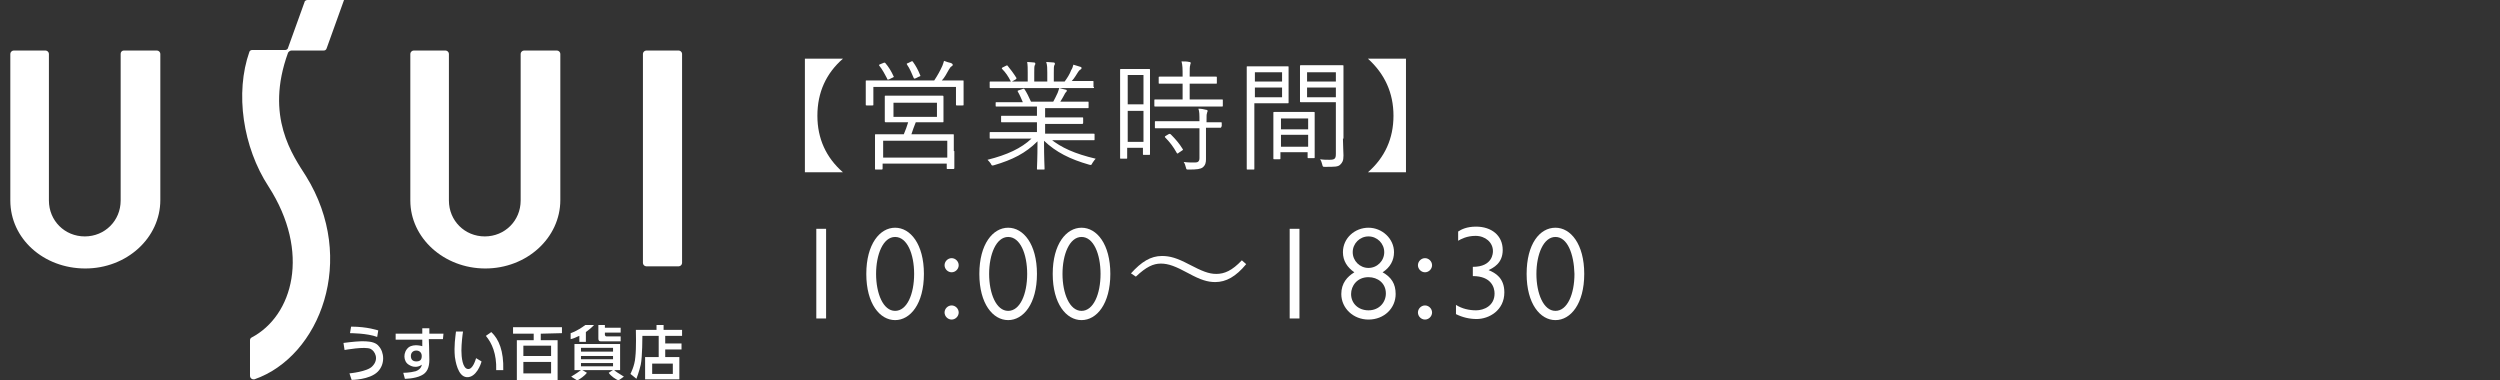 <?xml version="1.0" encoding="utf-8"?>
<!-- Generator: Adobe Illustrator 26.5.0, SVG Export Plug-In . SVG Version: 6.00 Build 0)  -->
<svg version="1.1" xmlns="http://www.w3.org/2000/svg" xmlns:xlink="http://www.w3.org/1999/xlink" x="0px" y="0px"
	 viewBox="0 0 460 70" style="enable-background:new 0 0 460 70;" xml:space="preserve">
<rect x="0" y="0" width="460" height="70" fill="#333333" stroke="none"/>
<style type="text/css">
	.st0{display:none;}
	.st1{display:inline;fill:#606060;}
	.st2{fill:#FFFFFF;}
</style>
<g id="レイヤー_2" class="st0">
	<rect x="-64.1" y="-30" class="st1" width="554" height="175"/>
</g>
<g id="logo">
	<g>
		<path class="st2" d="M28.9,9.3c0.3,0,0.6,0.3,0.6,0.6v26.9c0,7-6.2,12.6-13.8,12.6C8,49.4,1.9,43.9,1.9,36.9v-27
			c0-0.3,0.3-0.6,0.6-0.6h5.9C8.7,9.3,9,9.6,9,9.9v27c0,3.7,2.9,6.6,6.6,6.6s6.6-2.9,6.6-6.6v-27c0-0.3,0.2-0.6,0.6-0.6L28.9,9.3z"
			/>
		<path class="st2" d="M102.5,9.3c0.3,0,0.6,0.3,0.6,0.6v26.9c0,7-6.2,12.6-13.8,12.6c-7.6,0-13.8-5.6-13.8-12.5v-27
			c0-0.3,0.3-0.6,0.6-0.6H82c0.3,0,0.6,0.3,0.6,0.6v27c0,3.7,2.9,6.6,6.6,6.6s6.6-2.9,6.6-6.6v-27c0-0.3,0.3-0.6,0.6-0.6L102.5,9.3z
			"/>
		<path class="st2" d="M46.8,69.8c-0.1,0-0.1,0-0.2,0c-0.3,0-0.6-0.3-0.6-0.6v-6.6c0-0.2,0.1-0.4,0.3-0.5c7.6-4,10.9-15.7,3.1-27.8
			c-4.7-7.2-6.2-17.2-3.5-24.8c0.1-0.2,0.3-0.3,0.5-0.3h6.1C52.7,9.2,53,9,53,8.8l3.1-8.6C56.2,0.1,56.4,0,56.6,0h6.7l-3.2,8.9
			c-0.1,0.3-0.3,0.4-0.6,0.4h-5.9c-0.2,0-0.5,0.2-0.6,0.4c-4.3,11.8,0.9,18.9,3.3,22.7C65.8,47.7,58.9,65.6,46.8,69.8z"/>
		<path class="st2" d="M124.9,9.3c0.3,0,0.6,0.3,0.6,0.6v38.5c0,0.3-0.3,0.6-0.6,0.6h-6c-0.3,0-0.6-0.3-0.6-0.6V9.9
			c0-0.3,0.3-0.6,0.6-0.6L124.9,9.3z"/>
		<path class="st2" d="M64.6,60.1l-0.2,1.2c0,0,3.2,0,5,0.7l0.2-1.2C69.6,60.8,67.6,60.1,64.6,60.1z"/>
		<path class="st2" d="M63.2,63.1l0.2,1.3c0,0,3.8-0.7,4.8-0.2c0.8,0.4,1.6,1.9,0.3,3.2c-0.9,1-4.2,1.3-4.2,1.3l0.4,1.2
			c0,0,3.3,0,4.8-1.5c1.4-1.4,1.2-3.6,0.2-4.7C68.8,62.5,66.3,62.7,63.2,63.1z"/>
		<path class="st2" d="M81.6,61.4H79v-1h-1.3v1h-4.9v1.1h4.9v1.2c0,0-1.5-0.5-2.5,0.2c-1.1,0.9-1,2.6,0,3.2c1.4,0.9,2.4,0,2.4,0
			s0,0.8-1.1,1.2c-1.1,0.3-2.3,0.3-2.3,0.3l0.3,1.1c0,0,1.8,0,3-0.6c1.1-0.5,1.5-1.5,1.5-2.9c0-1.6-0.1-3.8-0.1-3.8h2.6L81.6,61.4
			L81.6,61.4z M76.6,66.5c-0.7,0-1-0.4-1-1s0.4-1,1-1s1,0.4,1,1C77.6,66.2,77.3,66.5,76.6,66.5z"/>
		<path class="st2" d="M125.5,61.8v-1.1h-3.4v-0.9h-1.3v0.9H117c0,0,0.1,3.4-0.1,5c-0.1,1.6-0.9,3.1-0.9,3.1l1.1,0.9
			c0,0,0.5-1.3,0.8-2.6c0.3-1.4,0.3-5.3,0.3-5.3h3v3.9h-2.5v4.1h6.3v-4.1h-2.6v-1.4h3v-1.1h-3v-1.4L125.5,61.8z M123.8,66.9v1.9H120
			v-1.9H123.8z"/>
		<path class="st2" d="M83.9,61h1.3c-0.1,0.5-0.3,2.3-0.3,3.5c0,1.2,0.2,3.3,1.2,3.4c0.9,0.1,1.4-1.7,1.5-2l1,0.6
			c-0.1,0.5-1,3-2.7,2.9s-2.1-3.1-2.2-3.7C83.5,63.6,83.8,62,83.9,61z"/>
		<path class="st2" d="M90.4,61.1l-1,0.7c1.1,1.3,2,3.3,1.9,6.3h1.3C92.7,64.6,91.8,62.4,90.4,61.1z"/>
		<path class="st2" d="M103.4,61.3v-1.1h-9v1.2h3.8v1.2h-3.1V70h7.5v-7.4h-3.1v-1.2L103.4,61.3L103.4,61.3z M101.4,68.7h-5.1v-2.1
			h5.1V68.7z M101.4,63.6v1.9h-5.1v-1.9H101.4z"/>
		<path class="st2" d="M109.3,59.8h-1.6c-1.6,1.2-2.7,1.5-2.7,1.5v1.1c0,0,0.5-0.1,0.9-0.3s0.7-0.3,0.7-0.3v1.1h1.2v-1.8
			C108.9,60.3,109.3,59.8,109.3,59.8z"/>
		<path class="st2" d="M110.1,59.8h1.2v0.5h2.9v0.9h-2.9c0,0,0,0.3,0,0.4s0.1,0.3,0.3,0.3c0.2,0,2.6,0,2.6,0v0.9c0,0-3.5,0-3.7,0
			c-0.3,0-0.4-0.2-0.4-0.5C110.1,62.1,110.1,59.8,110.1,59.8z"/>
		<path class="st2" d="M114.1,63.3h-8.4v4.8h2h6.4V63.3z M112.8,67.4h-5.9v-0.6h5.9V67.4z M112.8,64.7h-5.9V64h5.9V64.7z
			 M112.8,66.1h-5.9v-0.6h5.9V66.1z"/>
		<path class="st2" d="M105.1,69.3l1.1,0.7c0.6-0.3,1.3-0.8,1.8-1.4l-1-0.6C106.4,68.5,105.9,68.8,105.1,69.3z"/>
		<path class="st2" d="M114.8,69.3l-1,0.7c-0.5-0.2-1.4-0.8-1.8-1.4l0.9-0.6C113.4,68.5,113.9,68.7,114.8,69.3z"/>
	</g>
</g>
<g id="営業時間_x30FB_休業日">
	<g>
		<path class="st2" d="M163.5-74.4c-3.1,2.7-4.7,6.2-4.7,10.5c0,4.2,1.6,7.7,4.7,10.4h-7v-20.9H163.5z"/>
		<path class="st2" d="M185.6-68.3c0,1.9,0,2.2,0,2.3c0,0.2,0,0.2-0.2,0.2h-1c-0.2,0-0.2,0-0.2-0.2v-3.2h-15.2v3.2
			c0,0.2,0,0.2-0.2,0.2h-1c-0.2,0-0.2,0-0.2-0.2c0-0.1,0-0.4,0-2.3V-69c0-0.7,0-1.1,0-1.2c0-0.2,0-0.2,0.2-0.2c0.1,0,0.9,0,3.1,0
			h9.3c0.6-0.9,1.1-1.8,1.5-2.7c0.1-0.2,0.2-0.6,0.3-0.9c0.5,0.2,0.9,0.3,1.3,0.4c0.2,0.1,0.3,0.2,0.3,0.3c0,0.1,0,0.2-0.2,0.3
			c-0.2,0.1-0.3,0.3-0.5,0.6c-0.4,0.7-0.8,1.5-1.3,2h0.8c2.1,0,2.9,0,3,0c0.2,0,0.2,0,0.2,0.2c0,0.1,0,0.4,0,1V-68.3z M183.9-57.4
			c0,2.6,0,3,0,3.1c0,0.1,0,0.2-0.2,0.2h-1c-0.2,0-0.2,0-0.2-0.2v-0.8h-11.8v0.9c0,0.1,0,0.2-0.2,0.2h-1c-0.2,0-0.2,0-0.2-0.2
			c0-0.1,0-0.6,0-3.1v-1.2c0-1.2,0-1.7,0-1.8c0-0.2,0-0.2,0.2-0.2c0.1,0,0.9,0,3.1,0h2c0.3-0.7,0.6-1.5,0.8-2.2h-1.2
			c-2,0-2.7,0-2.9,0c-0.1,0-0.2,0-0.2-0.2c0-0.1,0-0.4,0-1.5v-1.5c0-1.1,0-1.4,0-1.5c0-0.2,0-0.2,0.2-0.2c0.1,0,0.8,0,2.9,0h4.6
			c2,0,2.7,0,2.9,0c0.1,0,0.2,0,0.2,0.2c0,0.1,0,0.4,0,1.5v1.5c0,1.1,0,1.4,0,1.5c0,0.2,0,0.2-0.2,0.2c-0.1,0-0.8,0-2.9,0h-2
			c-0.3,0.8-0.6,1.5-0.8,2.2h4.5c2.2,0,3,0,3.1,0c0.2,0,0.2,0,0.2,0.2c0,0.1,0,0.6,0,1.6V-57.4z M170.9-73.6c0.2-0.1,0.3-0.1,0.4,0
			c0.6,0.7,1.1,1.5,1.5,2.4c0.1,0.1,0.1,0.2-0.2,0.3l-0.6,0.3c-0.3,0.1-0.3,0.1-0.4-0.2c-0.3-0.6-0.9-1.7-1.4-2.3
			c-0.1-0.1-0.1-0.2,0.2-0.3L170.9-73.6z M182.6-59.3h-11.8v3.1h11.8V-59.3z M180.7-66.3h-8v2.6h8V-66.3z M176-73.9
			c0.2-0.1,0.2,0,0.3,0.1c0.5,0.7,0.9,1.4,1.3,2.4c0.1,0.2,0.1,0.2-0.2,0.3l-0.6,0.3c-0.3,0.1-0.3,0.1-0.4-0.1
			c-0.3-0.7-0.7-1.7-1.2-2.4c-0.1-0.2-0.1-0.2,0.2-0.3L176-73.9z"/>
		<path class="st2" d="M201.5-59.7c2.1,1.7,4.6,2.8,8.4,3.7c-0.2,0.2-0.4,0.5-0.6,0.8c-0.2,0.4-0.2,0.4-0.6,0.3
			c-3.5-1-6.1-2.3-8.3-4.4c0,3.3,0.1,4.7,0.1,5.1c0,0.2,0,0.2-0.2,0.2h-1.1c-0.2,0-0.2,0-0.2-0.2c0-0.4,0.1-1.7,0.1-5
			c-2.2,2.2-4.6,3.4-8,4.4c-0.4,0.1-0.4,0.1-0.6-0.3c-0.2-0.3-0.4-0.5-0.6-0.7c3.6-0.9,6.2-2.1,8.1-3.9h-4.6c-2.1,0-2.8,0-2.9,0
			c-0.2,0-0.2,0-0.2-0.2v-0.8c0-0.2,0-0.2,0.2-0.2c0.1,0,0.8,0,2.9,0h5.6v-1.8h-3.3c-2.2,0-3,0-3.1,0c-0.2,0-0.2,0-0.2-0.2v-0.8
			c0-0.2,0-0.2,0.2-0.2c0.1,0,0.9,0,3.1,0h3.3v-1.7h-4.4c-2.2,0-2.9,0-3,0c-0.2,0-0.2,0-0.2-0.2v-0.8c0-0.2,0-0.2,0.2-0.2
			c0.1,0,0.8,0,3,0h1.8c-0.3-0.7-0.6-1.4-0.9-1.9c-0.1-0.2-0.1-0.2,0.2-0.3l0.6-0.2c0.2-0.1,0.3-0.1,0.4,0c0.4,0.6,0.8,1.4,1.2,2.3
			h4.1c0.3-0.5,0.5-1,0.8-1.6c0.1-0.3,0.2-0.5,0.3-0.9c0.4,0.1,0.7,0.2,1.2,0.3c0.1,0,0.2,0.1,0.2,0.2c0,0.1-0.1,0.2-0.2,0.3
			c-0.1,0.1-0.2,0.3-0.3,0.5c-0.2,0.4-0.4,0.7-0.7,1.2h1.9c2.2,0,2.9,0,3.1,0c0.2,0,0.2,0,0.2,0.2v0.8c0,0.2,0,0.2-0.2,0.2
			c-0.1,0-0.8,0-3.1,0h-4.7v1.7h3.7c2.2,0,3,0,3.1,0c0.2,0,0.2,0,0.2,0.2v0.8c0,0.1,0,0.2-0.2,0.2c-0.1,0-0.9,0-3.1,0h-3.7v1.8h6
			c2.1,0,2.8,0,2.9,0c0.2,0,0.2,0,0.2,0.2v0.8c0,0.2,0,0.2-0.2,0.2c-0.1,0-0.8,0-2.9,0H201.5z M209.6-69.2c0,0.2,0,0.2-0.2,0.2
			c-0.1,0-0.8,0-2.9,0h-13c-2.1,0-2.8,0-2.9,0c-0.2,0-0.2,0-0.2-0.2V-70c0-0.2,0-0.2,0.2-0.2c0.1,0,0.8,0,2.9,0h0.8
			c-0.5-1-1-1.7-1.6-2.3c-0.1-0.1-0.1-0.2,0.1-0.3l0.6-0.3c0.2-0.1,0.2-0.1,0.3,0c0.5,0.6,1.1,1.4,1.6,2.2c0.1,0.1,0,0.2-0.1,0.3
			l-0.7,0.4h2.9v-1.6c0-0.8,0-1.4-0.1-2c0.5,0,1,0.1,1.3,0.1c0.1,0,0.2,0.1,0.2,0.2c0,0.1,0,0.2-0.1,0.3c-0.1,0.2-0.1,0.6-0.1,1.4
			v1.6h2.4v-1.6c0-0.8,0-1.4-0.2-2c0.5,0,1,0.1,1.4,0.1c0.1,0,0.2,0.1,0.2,0.2c0,0.1,0,0.2-0.1,0.3c-0.1,0.2-0.1,0.6-0.1,1.4v1.6h2
			c0.5-0.7,0.9-1.3,1.2-2.1c0.2-0.3,0.3-0.6,0.4-1c0.4,0.1,0.9,0.3,1.3,0.4c0.1,0,0.2,0.1,0.2,0.2c0,0.1,0,0.2-0.2,0.3
			c-0.2,0.1-0.3,0.3-0.4,0.4c-0.4,0.6-0.7,1.2-1.2,1.7h0.9c2.1,0,2.8,0,2.9,0c0.2,0,0.2,0,0.2,0.2V-69.2z"/>
		<path class="st2" d="M219.9-63.4c0,5.5,0,6.4,0,6.5c0,0.2,0,0.2-0.2,0.2h-0.9c-0.2,0-0.2,0-0.2-0.2V-58h-2.9v1.8
			c0,0.2,0,0.2-0.2,0.2h-0.9c-0.2,0-0.2,0-0.2-0.2c0-0.1,0-1.1,0-6.8v-4.3c0-4,0-5,0-5.1c0-0.2,0-0.2,0.2-0.2c0.1,0,0.5,0,1.8,0h1.5
			c1.3,0,1.6,0,1.8,0c0.2,0,0.2,0,0.2,0.2c0,0.1,0,1.1,0,4.4V-63.4z M218.7-71.4h-2.9v5.4h2.9V-71.4z M218.7-64.8h-2.9v5.7h2.9
			V-64.8z M233.3-65.8c0,0.2,0,0.2-0.2,0.2c-0.1,0-0.9,0-3,0h-6.2c-2.2,0-2.9,0-3,0c-0.2,0-0.2,0-0.2-0.2v-0.9c0-0.2,0-0.2,0.2-0.2
			c0.1,0,0.9,0,3,0h2v-2.9h-1.4c-2,0-2.7,0-2.8,0c-0.2,0-0.2,0-0.2-0.2v-0.9c0-0.2,0-0.2,0.2-0.2c0.1,0,0.8,0,2.8,0h1.4
			c0-1.5,0-2-0.2-2.8c0.6,0,1,0,1.4,0.1c0.2,0,0.3,0.1,0.3,0.2c0,0.1-0.1,0.2-0.1,0.4c-0.1,0.2-0.1,0.7-0.1,2.1h2c2,0,2.7,0,2.8,0
			c0.2,0,0.2,0,0.2,0.2v0.9c0,0.2,0,0.2-0.2,0.2c-0.1,0-0.8,0-2.8,0h-2v2.9h2.9c2.2,0,2.9,0,3,0c0.2,0,0.2,0,0.2,0.2V-65.8z
			 M233-61.9c0,0.2,0,0.2-0.2,0.2c-0.1,0-0.8,0-2.6,0v3c0,1,0,1.9,0,2.8c0,0.6-0.1,1.1-0.6,1.5c-0.4,0.3-1,0.4-2.6,0.4
			c-0.4,0-0.4,0-0.5-0.4c-0.1-0.4-0.2-0.7-0.4-1c0.7,0.1,1.3,0.1,2.1,0.1c0.5,0,0.8-0.2,0.8-0.8v-5.5h-5c-2.2,0-2.9,0-3,0
			c-0.2,0-0.2,0-0.2-0.2v-0.9c0-0.2,0-0.2,0.2-0.2c0.1,0,0.8,0,3,0h5v0c0-1.2,0-1.8-0.2-2.3c0.6,0,1,0.1,1.4,0.2
			c0.2,0,0.3,0.1,0.3,0.2c0,0.2-0.1,0.2-0.1,0.4c-0.1,0.2-0.1,0.5-0.1,1.6v0.1c1.8,0,2.5,0,2.6,0c0.2,0,0.2,0,0.2,0.2V-61.9z
			 M223.3-60.5c0.2-0.1,0.2-0.1,0.4,0c0.8,0.8,1.6,1.7,2.2,2.7c0.1,0.1,0.1,0.2-0.1,0.3l-0.6,0.4c-0.2,0.2-0.3,0.2-0.4,0
			c-0.6-1.1-1.3-2-2.1-2.8c-0.1-0.1-0.1-0.2,0.1-0.3L223.3-60.5z"/>
		<path class="st2" d="M245.4-68.5c0,1.4,0,1.9,0,2c0,0.2,0,0.2-0.2,0.2c-0.1,0-0.7,0-2.2,0h-3.9v7.4c0,3.1,0,4.4,0,4.6
			c0,0.2,0,0.2-0.2,0.2h-1c-0.2,0-0.2,0-0.2-0.2c0-0.1,0-1.4,0-4.6v-9.3c0-3.1,0-4.5,0-4.6c0-0.2,0-0.2,0.2-0.2c0.1,0,0.9,0,2.5,0
			h2.6c1.5,0,2.1,0,2.2,0c0.2,0,0.2,0,0.2,0.2c0,0.1,0,0.7,0,2V-68.5z M244.2-71.9h-5v1.7h5V-71.9z M244.2-69.1h-5v1.8h5V-69.1z
			 M250.3-60.1c0,3.2,0,3.7,0,3.8c0,0.2,0,0.2-0.2,0.2h-0.9c-0.2,0-0.2,0-0.2-0.2v-0.9h-5v1.1c0,0.2,0,0.2-0.2,0.2H243
			c-0.2,0-0.2,0-0.2-0.2c0-0.1,0-0.6,0-3.9v-1.8c0-1.8,0-2.4,0-2.6c0-0.2,0-0.2,0.2-0.2c0.1,0,0.6,0,2.3,0h2.6c1.6,0,2.2,0,2.3,0
			c0.2,0,0.2,0,0.2,0.2c0,0.1,0,0.7,0,2.2V-60.1z M249.1-63.4h-5v2h5V-63.4z M249.1-60.4h-5v2.1h5V-60.4z M255.4-59.7
			c0,1.2,0.1,2.3,0.1,3.1c0,1-0.2,1.3-0.6,1.7c-0.4,0.4-1,0.4-2.8,0.4c-0.4,0-0.4,0-0.5-0.4c-0.1-0.4-0.2-0.7-0.4-1
			c0.6,0.1,1.1,0.1,1.7,0.1c1,0,1.2-0.2,1.2-1.1v-9.5h-4c-1.7,0-2.3,0-2.4,0c-0.2,0-0.2,0-0.2-0.2c0-0.1,0-0.5,0-1.9V-71
			c0-1.3,0-1.8,0-1.9c0-0.2,0-0.2,0.2-0.2c0.1,0,0.7,0,2.4,0h2.8c1.7,0,2.3,0,2.4,0c0.2,0,0.2,0,0.2,0.2c0,0.1,0,1,0,3.1V-59.7z
			 M254.1-71.9h-5.3v1.7h5.3V-71.9z M254.1-69.1h-5.3v1.8h5.3V-69.1z"/>
		<path class="st2" d="M267-74.4v20.9h-7c3.1-2.7,4.7-6.2,4.7-10.4c0-4.2-1.6-7.7-4.7-10.5H267z"/>
		<path class="st2" d="M160.3-26.6h-1.8v-16.5h1.8V-26.6z"/>
		<path class="st2" d="M173-43.3c2.8,0,5.3,3,5.3,8.5c0,5.4-2.5,8.5-5.3,8.5c-2.8,0-5.3-3-5.3-8.5C167.7-40.3,170.2-43.3,173-43.3z
			 M173-41.6c-2.2,0-3.5,3.2-3.5,6.8c0,3.6,1.3,6.8,3.5,6.8c2.2,0,3.5-3.1,3.5-6.8C176.5-38.5,175.2-41.6,173-41.6z"/>
		<path class="st2" d="M184.7-36.4c0,0.7-0.6,1.3-1.3,1.3c-0.7,0-1.3-0.6-1.3-1.3s0.6-1.3,1.3-1.3C184.1-37.7,184.7-37.1,184.7-36.4
			z M184.7-27.7c0,0.7-0.6,1.3-1.3,1.3c-0.7,0-1.3-0.6-1.3-1.3s0.6-1.3,1.3-1.3C184.1-29,184.7-28.4,184.7-27.7z"/>
		<path class="st2" d="M193.8-43.3c2.8,0,5.3,3,5.3,8.5c0,5.4-2.5,8.5-5.3,8.5c-2.8,0-5.3-3-5.3-8.5C188.5-40.3,191-43.3,193.8-43.3
			z M193.8-41.6c-2.2,0-3.5,3.2-3.5,6.8c0,3.6,1.3,6.8,3.5,6.8c2.2,0,3.5-3.1,3.5-6.8C197.3-38.5,196-41.6,193.8-41.6z"/>
		<path class="st2" d="M207.4-43.3c2.8,0,5.3,3,5.3,8.5c0,5.4-2.5,8.5-5.3,8.5c-2.8,0-5.3-3-5.3-8.5
			C202.1-40.3,204.5-43.3,207.4-43.3z M207.4-41.6c-2.2,0-3.5,3.2-3.5,6.8c0,3.6,1.3,6.8,3.5,6.8c2.2,0,3.5-3.1,3.5-6.8
			C210.9-38.5,209.6-41.6,207.4-41.6z"/>
		<path class="st2" d="M216.4-34.9c1.9-2.1,3.6-3.2,5.7-3.2c1.5,0,2.8,0.4,4.9,1.5c2.5,1.3,3.7,1.8,5.1,1.8c1.5,0,2.9-0.6,4.7-2.5
			l0.8,0.7c-1.9,2.3-3.7,3.3-5.7,3.3c-1.4,0-2.7-0.4-4.9-1.6c-2.4-1.3-3.7-1.8-5.1-1.8s-2.7,0.6-4.6,2.4L216.4-34.9z"/>
		<path class="st2" d="M247.5-26.6h-1.8v-16.5h1.8V-26.6z"/>
		<path class="st2" d="M265.1-31.1c0,2.6-2.1,4.7-5,4.7c-2.8,0-5-2.1-5-4.7c0-2,1.1-3.2,2.4-4c-1.3-0.9-2.1-2.1-2.1-3.7
			c0-2.6,2.2-4.5,4.7-4.5c2.5,0,4.7,2,4.7,4.5c0,1.5-0.7,2.8-2.1,3.7C264.3-34.2,265.1-33,265.1-31.1z M256.9-31.1
			c0,1.7,1.3,3,3.2,3c2,0,3.2-1.5,3.2-3.1c0-1.9-1.5-3-3.2-3C258-34.2,256.9-32.6,256.9-31.1z M263-38.8c0-1.6-1.3-2.9-2.9-2.9
			c-1.6,0-2.9,1.3-2.9,2.9c0,1.6,1.3,2.9,2.9,2.9C261.7-35.9,263-37.2,263-38.8z"/>
		<path class="st2" d="M271.8-36.4c0,0.7-0.6,1.3-1.3,1.3c-0.7,0-1.3-0.6-1.3-1.3s0.6-1.3,1.3-1.3C271.3-37.7,271.8-37.1,271.8-36.4
			z M271.8-27.7c0,0.7-0.6,1.3-1.3,1.3c-0.7,0-1.3-0.6-1.3-1.3s0.6-1.3,1.3-1.3C271.3-29,271.8-28.4,271.8-27.7z"/>
		<path class="st2" d="M276.2-29.1c1.1,0.7,2.4,1,3.7,1c1.4,0,3.4-0.8,3.4-3.1c0-1.1-0.6-3.2-4-3.2V-36c3.7,0,3.7-2.6,3.7-2.9
			c0-1.6-1.4-2.8-3.2-2.8c-1.6,0-2.7,0.6-3.2,0.9v-1.7c0.6-0.4,1.6-0.9,3.3-0.9c2.8,0,4.9,1.6,4.9,4.3c0,2.5-1.8,3.3-2.6,3.7
			c1.2,0.5,2.9,1.4,2.9,4.1c0,3.3-2.8,4.9-5.1,4.9c-1.3,0-2.6-0.3-3.8-0.9V-29.1z"/>
		<path class="st2" d="M294.5-43.3c2.8,0,5.3,3,5.3,8.5c0,5.4-2.5,8.5-5.3,8.5c-2.8,0-5.3-3-5.3-8.5
			C289.2-40.3,291.7-43.3,294.5-43.3z M294.5-41.6c-2.2,0-3.5,3.2-3.5,6.8c0,3.6,1.3,6.8,3.5,6.8c2.2,0,3.5-3.1,3.5-6.8
			C298-38.5,296.7-41.6,294.5-41.6z"/>
	</g>
	<g>
		<path class="st2" d="M163.5-164.9c-3.1,2.7-4.7,6.2-4.7,10.5c0,4.2,1.6,7.7,4.7,10.4h-7v-20.9H163.5z"/>
		<path class="st2" d="M185.6-158.8c0,1.9,0,2.2,0,2.3c0,0.2,0,0.2-0.2,0.2h-1c-0.2,0-0.2,0-0.2-0.2v-3.2h-15.2v3.2
			c0,0.2,0,0.2-0.2,0.2h-1c-0.2,0-0.2,0-0.2-0.2c0-0.1,0-0.4,0-2.3v-0.7c0-0.7,0-1.1,0-1.2c0-0.2,0-0.2,0.2-0.2c0.1,0,0.9,0,3.1,0
			h9.3c0.6-0.9,1.1-1.8,1.5-2.7c0.1-0.2,0.2-0.6,0.3-0.9c0.5,0.2,0.9,0.3,1.3,0.4c0.2,0.1,0.3,0.2,0.3,0.3c0,0.1,0,0.2-0.2,0.3
			c-0.2,0.1-0.3,0.3-0.5,0.6c-0.4,0.7-0.8,1.5-1.3,2h0.8c2.1,0,2.9,0,3,0c0.2,0,0.2,0,0.2,0.2c0,0.1,0,0.4,0,1V-158.8z M183.9-147.9
			c0,2.6,0,3,0,3.1c0,0.1,0,0.2-0.2,0.2h-1c-0.2,0-0.2,0-0.2-0.2v-0.8h-11.8v0.9c0,0.1,0,0.2-0.2,0.2h-1c-0.2,0-0.2,0-0.2-0.2
			c0-0.1,0-0.6,0-3.1v-1.2c0-1.2,0-1.7,0-1.8c0-0.2,0-0.2,0.2-0.2c0.1,0,0.9,0,3.1,0h2c0.3-0.7,0.6-1.5,0.8-2.2h-1.2
			c-2,0-2.7,0-2.9,0c-0.1,0-0.2,0-0.2-0.2c0-0.1,0-0.4,0-1.5v-1.5c0-1.1,0-1.4,0-1.5c0-0.2,0-0.2,0.2-0.2c0.1,0,0.8,0,2.9,0h4.6
			c2,0,2.7,0,2.9,0c0.1,0,0.2,0,0.2,0.2c0,0.1,0,0.4,0,1.5v1.5c0,1.1,0,1.4,0,1.5c0,0.2,0,0.2-0.2,0.2c-0.1,0-0.8,0-2.9,0h-2
			c-0.3,0.8-0.6,1.5-0.8,2.2h4.5c2.2,0,3,0,3.1,0c0.2,0,0.2,0,0.2,0.2c0,0.1,0,0.6,0,1.6V-147.9z M170.9-164.1
			c0.2-0.1,0.3-0.1,0.4,0c0.6,0.7,1.1,1.5,1.5,2.4c0.1,0.1,0.1,0.2-0.2,0.3l-0.6,0.3c-0.3,0.1-0.3,0.1-0.4-0.2
			c-0.3-0.6-0.9-1.7-1.4-2.3c-0.1-0.1-0.1-0.2,0.2-0.3L170.9-164.1z M182.6-149.8h-11.8v3.1h11.8V-149.8z M180.7-156.8h-8v2.6h8
			V-156.8z M176-164.4c0.2-0.1,0.2,0,0.3,0.1c0.5,0.7,0.9,1.4,1.3,2.4c0.1,0.2,0.1,0.2-0.2,0.3l-0.6,0.3c-0.3,0.1-0.3,0.1-0.4-0.1
			c-0.3-0.7-0.7-1.7-1.2-2.4c-0.1-0.2-0.1-0.2,0.2-0.3L176-164.4z"/>
		<path class="st2" d="M201.5-150.2c2.1,1.7,4.6,2.8,8.4,3.7c-0.2,0.2-0.4,0.5-0.6,0.8c-0.2,0.4-0.2,0.4-0.6,0.3
			c-3.5-1-6.1-2.3-8.3-4.4c0,3.3,0.1,4.7,0.1,5.1c0,0.2,0,0.2-0.2,0.2h-1.1c-0.2,0-0.2,0-0.2-0.2c0-0.4,0.1-1.7,0.1-5
			c-2.2,2.2-4.6,3.4-8,4.4c-0.4,0.1-0.4,0.1-0.6-0.3c-0.2-0.3-0.4-0.5-0.6-0.7c3.6-0.9,6.2-2.1,8.1-3.9h-4.6c-2.1,0-2.8,0-2.9,0
			c-0.2,0-0.2,0-0.2-0.2v-0.8c0-0.2,0-0.2,0.2-0.2c0.1,0,0.8,0,2.9,0h5.6v-1.8h-3.3c-2.2,0-3,0-3.1,0c-0.2,0-0.2,0-0.2-0.2v-0.8
			c0-0.2,0-0.2,0.2-0.2c0.1,0,0.9,0,3.1,0h3.3v-1.7h-4.4c-2.2,0-2.9,0-3,0c-0.2,0-0.2,0-0.2-0.2v-0.8c0-0.2,0-0.2,0.2-0.2
			c0.1,0,0.8,0,3,0h1.8c-0.3-0.7-0.6-1.4-0.9-1.9c-0.1-0.2-0.1-0.2,0.2-0.3l0.6-0.2c0.2-0.1,0.3-0.1,0.4,0c0.4,0.6,0.8,1.4,1.2,2.3
			h4.1c0.3-0.5,0.5-1,0.8-1.6c0.1-0.3,0.2-0.5,0.3-0.9c0.4,0.1,0.7,0.2,1.2,0.3c0.1,0,0.2,0.1,0.2,0.2c0,0.1-0.1,0.2-0.2,0.3
			c-0.1,0.1-0.2,0.3-0.3,0.5c-0.2,0.4-0.4,0.7-0.7,1.2h1.9c2.2,0,2.9,0,3.1,0c0.2,0,0.2,0,0.2,0.2v0.8c0,0.2,0,0.2-0.2,0.2
			c-0.1,0-0.8,0-3.1,0h-4.7v1.7h3.7c2.2,0,3,0,3.1,0c0.2,0,0.2,0,0.2,0.2v0.8c0,0.1,0,0.2-0.2,0.2c-0.1,0-0.9,0-3.1,0h-3.7v1.8h6
			c2.1,0,2.8,0,2.9,0c0.2,0,0.2,0,0.2,0.2v0.8c0,0.2,0,0.2-0.2,0.2c-0.1,0-0.8,0-2.9,0H201.5z M209.6-159.7c0,0.2,0,0.2-0.2,0.2
			c-0.1,0-0.8,0-2.9,0h-13c-2.1,0-2.8,0-2.9,0c-0.2,0-0.2,0-0.2-0.2v-0.8c0-0.2,0-0.2,0.2-0.2c0.1,0,0.8,0,2.9,0h0.8
			c-0.5-1-1-1.7-1.6-2.3c-0.1-0.1-0.1-0.2,0.1-0.3l0.6-0.3c0.2-0.1,0.2-0.1,0.3,0c0.5,0.6,1.1,1.4,1.6,2.2c0.1,0.1,0,0.2-0.1,0.3
			l-0.7,0.4h2.9v-1.6c0-0.8,0-1.4-0.1-2c0.5,0,1,0.1,1.3,0.1c0.1,0,0.2,0.1,0.2,0.2c0,0.1,0,0.2-0.1,0.3c-0.1,0.2-0.1,0.6-0.1,1.4
			v1.6h2.4v-1.6c0-0.8,0-1.4-0.2-2c0.5,0,1,0.1,1.4,0.1c0.1,0,0.2,0.1,0.2,0.2c0,0.1,0,0.2-0.1,0.3c-0.1,0.2-0.1,0.6-0.1,1.4v1.6h2
			c0.5-0.7,0.9-1.3,1.2-2.1c0.2-0.3,0.3-0.6,0.4-1c0.4,0.1,0.9,0.3,1.3,0.4c0.1,0,0.2,0.1,0.2,0.2c0,0.1,0,0.2-0.2,0.3
			c-0.2,0.1-0.3,0.3-0.4,0.4c-0.4,0.6-0.7,1.2-1.2,1.7h0.9c2.1,0,2.8,0,2.9,0c0.2,0,0.2,0,0.2,0.2V-159.7z"/>
		<path class="st2" d="M219.9-153.9c0,5.5,0,6.4,0,6.5c0,0.2,0,0.2-0.2,0.2h-0.9c-0.2,0-0.2,0-0.2-0.2v-1.1h-2.9v1.8
			c0,0.2,0,0.2-0.2,0.2h-0.9c-0.2,0-0.2,0-0.2-0.2c0-0.1,0-1.1,0-6.8v-4.3c0-4,0-5,0-5.1c0-0.2,0-0.2,0.2-0.2c0.1,0,0.5,0,1.8,0h1.5
			c1.3,0,1.6,0,1.8,0c0.2,0,0.2,0,0.2,0.2c0,0.1,0,1.1,0,4.4V-153.9z M218.7-161.9h-2.9v5.4h2.9V-161.9z M218.7-155.3h-2.9v5.7h2.9
			V-155.3z M233.3-156.3c0,0.2,0,0.2-0.2,0.2c-0.1,0-0.9,0-3,0h-6.2c-2.2,0-2.9,0-3,0c-0.2,0-0.2,0-0.2-0.2v-0.9
			c0-0.2,0-0.2,0.2-0.2c0.1,0,0.9,0,3,0h2v-2.9h-1.4c-2,0-2.7,0-2.8,0c-0.2,0-0.2,0-0.2-0.2v-0.9c0-0.2,0-0.2,0.2-0.2
			c0.1,0,0.8,0,2.8,0h1.4c0-1.5,0-2-0.2-2.8c0.6,0,1,0,1.4,0.1c0.2,0,0.3,0.1,0.3,0.2c0,0.1-0.1,0.2-0.1,0.4
			c-0.1,0.2-0.1,0.7-0.1,2.1h2c2,0,2.7,0,2.8,0c0.2,0,0.2,0,0.2,0.2v0.9c0,0.2,0,0.2-0.2,0.2c-0.1,0-0.8,0-2.8,0h-2v2.9h2.9
			c2.2,0,2.9,0,3,0c0.2,0,0.2,0,0.2,0.2V-156.3z M233-152.4c0,0.2,0,0.2-0.2,0.2c-0.1,0-0.8,0-2.6,0v3c0,1,0,1.9,0,2.8
			c0,0.6-0.1,1.1-0.6,1.5c-0.4,0.3-1,0.4-2.6,0.4c-0.4,0-0.4,0-0.5-0.4c-0.1-0.4-0.2-0.7-0.4-1c0.7,0.1,1.3,0.1,2.1,0.1
			c0.5,0,0.8-0.2,0.8-0.8v-5.5h-5c-2.2,0-2.9,0-3,0c-0.2,0-0.2,0-0.2-0.2v-0.9c0-0.2,0-0.2,0.2-0.2c0.1,0,0.8,0,3,0h5v0
			c0-1.2,0-1.8-0.2-2.3c0.6,0,1,0.1,1.4,0.2c0.2,0,0.3,0.1,0.3,0.2c0,0.2-0.1,0.2-0.1,0.4c-0.1,0.2-0.1,0.5-0.1,1.6v0.1
			c1.8,0,2.5,0,2.6,0c0.2,0,0.2,0,0.2,0.2V-152.4z M223.3-151c0.2-0.1,0.2-0.1,0.4,0c0.8,0.8,1.6,1.7,2.2,2.7
			c0.1,0.1,0.1,0.2-0.1,0.3l-0.6,0.4c-0.2,0.2-0.3,0.2-0.4,0c-0.6-1.1-1.3-2-2.1-2.8c-0.1-0.1-0.1-0.2,0.1-0.3L223.3-151z"/>
		<path class="st2" d="M245.4-159c0,1.4,0,1.9,0,2c0,0.2,0,0.2-0.2,0.2c-0.1,0-0.7,0-2.2,0h-3.9v7.4c0,3.1,0,4.4,0,4.6
			c0,0.2,0,0.2-0.2,0.2h-1c-0.2,0-0.2,0-0.2-0.2c0-0.1,0-1.4,0-4.6v-9.3c0-3.1,0-4.5,0-4.6c0-0.2,0-0.2,0.2-0.2c0.1,0,0.9,0,2.5,0
			h2.6c1.5,0,2.1,0,2.2,0c0.2,0,0.2,0,0.2,0.2c0,0.1,0,0.7,0,2V-159z M244.2-162.4h-5v1.7h5V-162.4z M244.2-159.6h-5v1.8h5V-159.6z
			 M250.3-150.6c0,3.2,0,3.7,0,3.8c0,0.2,0,0.2-0.2,0.2h-0.9c-0.2,0-0.2,0-0.2-0.2v-0.9h-5v1.1c0,0.2,0,0.2-0.2,0.2H243
			c-0.2,0-0.2,0-0.2-0.2c0-0.1,0-0.6,0-3.9v-1.8c0-1.8,0-2.4,0-2.6c0-0.2,0-0.2,0.2-0.2c0.1,0,0.6,0,2.3,0h2.6c1.6,0,2.2,0,2.3,0
			c0.2,0,0.2,0,0.2,0.2c0,0.1,0,0.7,0,2.2V-150.6z M249.1-153.9h-5v2h5V-153.9z M249.1-150.9h-5v2.1h5V-150.9z M255.4-150.2
			c0,1.2,0.1,2.3,0.1,3.1c0,1-0.2,1.3-0.6,1.7c-0.4,0.4-1,0.4-2.8,0.4c-0.4,0-0.4,0-0.5-0.4c-0.1-0.4-0.2-0.7-0.4-1
			c0.6,0.1,1.1,0.1,1.7,0.1c1,0,1.2-0.2,1.2-1.1v-9.5h-4c-1.7,0-2.3,0-2.4,0c-0.2,0-0.2,0-0.2-0.2c0-0.1,0-0.5,0-1.9v-2.6
			c0-1.3,0-1.8,0-1.9c0-0.2,0-0.2,0.2-0.2c0.1,0,0.7,0,2.4,0h2.8c1.7,0,2.3,0,2.4,0c0.2,0,0.2,0,0.2,0.2c0,0.1,0,1,0,3.1V-150.2z
			 M254.1-162.4h-5.3v1.7h5.3V-162.4z M254.1-159.6h-5.3v1.8h5.3V-159.6z"/>
		<path class="st2" d="M267-164.9v20.9h-7c3.1-2.7,4.7-6.2,4.7-10.4c0-4.2-1.6-7.7-4.7-10.5H267z"/>
		<path class="st2" d="M160.3-117.1h-1.8v-16.5h1.8V-117.1z"/>
		<path class="st2" d="M173-133.8c2.8,0,5.3,3,5.3,8.5c0,5.4-2.5,8.5-5.3,8.5c-2.8,0-5.3-3-5.3-8.5
			C167.7-130.8,170.2-133.8,173-133.8z M173-132.1c-2.2,0-3.5,3.2-3.5,6.8c0,3.6,1.3,6.8,3.5,6.8c2.2,0,3.5-3.1,3.5-6.8
			C176.5-129,175.2-132.1,173-132.1z"/>
		<path class="st2" d="M184.7-126.9c0,0.7-0.6,1.3-1.3,1.3c-0.7,0-1.3-0.6-1.3-1.3s0.6-1.3,1.3-1.3
			C184.1-128.2,184.7-127.6,184.7-126.9z M184.7-118.2c0,0.7-0.6,1.3-1.3,1.3c-0.7,0-1.3-0.6-1.3-1.3s0.6-1.3,1.3-1.3
			C184.1-119.5,184.7-118.9,184.7-118.2z"/>
		<path class="st2" d="M193.8-133.8c2.8,0,5.3,3,5.3,8.5c0,5.4-2.5,8.5-5.3,8.5c-2.8,0-5.3-3-5.3-8.5
			C188.5-130.8,191-133.8,193.8-133.8z M193.8-132.1c-2.2,0-3.5,3.2-3.5,6.8c0,3.6,1.3,6.8,3.5,6.8c2.2,0,3.5-3.1,3.5-6.8
			C197.3-129,196-132.1,193.8-132.1z"/>
		<path class="st2" d="M207.4-133.8c2.8,0,5.3,3,5.3,8.5c0,5.4-2.5,8.5-5.3,8.5c-2.8,0-5.3-3-5.3-8.5
			C202.1-130.8,204.5-133.8,207.4-133.8z M207.4-132.1c-2.2,0-3.5,3.2-3.5,6.8c0,3.6,1.3,6.8,3.5,6.8c2.2,0,3.5-3.1,3.5-6.8
			C210.9-129,209.6-132.1,207.4-132.1z"/>
		<path class="st2" d="M216.4-125.4c1.9-2.1,3.6-3.2,5.7-3.2c1.5,0,2.8,0.4,4.9,1.5c2.5,1.3,3.7,1.8,5.1,1.8c1.5,0,2.9-0.6,4.7-2.5
			l0.8,0.7c-1.9,2.3-3.7,3.3-5.7,3.3c-1.4,0-2.7-0.4-4.9-1.6c-2.4-1.3-3.7-1.8-5.1-1.8s-2.7,0.6-4.6,2.4L216.4-125.4z"/>
		<path class="st2" d="M247.5-117.1h-1.8v-16.5h1.8V-117.1z"/>
		<path class="st2" d="M257.1-118.2c2.4-1.9,4.7-3.5,5.6-7.1c-0.8,0.5-1.8,1-3.1,1c-2.8,0-4.6-2.2-4.6-4.6c0-3,2.3-4.8,4.8-4.8
			c3.2,0,5.1,2.5,5.1,5.8c0,6-4.6,9.6-6.8,11.1L257.1-118.2z M263.1-128.3c0-1.9-1.1-3.8-3.3-3.8c-1.6,0-3.1,1.1-3.1,3
			c0,1.5,0.8,3.1,3.2,3.1c1.1,0,2.2-0.4,3.1-1.2C263.1-127.6,263.1-127.9,263.1-128.3z"/>
		<path class="st2" d="M271.8-126.9c0,0.7-0.6,1.3-1.3,1.3c-0.7,0-1.3-0.6-1.3-1.3s0.6-1.3,1.3-1.3
			C271.3-128.2,271.8-127.6,271.8-126.9z M271.8-118.2c0,0.7-0.6,1.3-1.3,1.3c-0.7,0-1.3-0.6-1.3-1.3s0.6-1.3,1.3-1.3
			C271.3-119.5,271.8-118.9,271.8-118.2z"/>
		<path class="st2" d="M280.9-133.8c2.8,0,5.3,3,5.3,8.5c0,5.4-2.5,8.5-5.3,8.5c-2.8,0-5.3-3-5.3-8.5
			C275.6-130.8,278.1-133.8,280.9-133.8z M280.9-132.1c-2.2,0-3.5,3.2-3.5,6.8c0,3.6,1.3,6.8,3.5,6.8c2.2,0,3.5-3.1,3.5-6.8
			C284.4-129,283.1-132.1,280.9-132.1z"/>
		<path class="st2" d="M294.5-133.8c2.8,0,5.3,3,5.3,8.5c0,5.4-2.5,8.5-5.3,8.5c-2.8,0-5.3-3-5.3-8.5
			C289.2-130.8,291.7-133.8,294.5-133.8z M294.5-132.1c-2.2,0-3.5,3.2-3.5,6.8c0,3.6,1.3,6.8,3.5,6.8c2.2,0,3.5-3.1,3.5-6.8
			C298-129,296.7-132.1,294.5-132.1z"/>
	</g>
	<g>
		<path class="st2" d="M155.1,10.8c-3.1,2.7-4.7,6.2-4.7,10.5c0,4.2,1.6,7.7,4.7,10.4h-7V10.8H155.1z"/>
		<path class="st2" d="M177.3,16.9c0,1.9,0,2.2,0,2.3c0,0.2,0,0.2-0.2,0.2h-1c-0.2,0-0.2,0-0.2-0.2V16h-15.2v3.2
			c0,0.2,0,0.2-0.2,0.2h-1c-0.2,0-0.2,0-0.2-0.2c0-0.1,0-0.4,0-2.3v-0.7c0-0.7,0-1.1,0-1.2c0-0.2,0-0.2,0.2-0.2c0.1,0,0.9,0,3.1,0
			h9.3c0.6-0.9,1.1-1.8,1.5-2.7c0.1-0.2,0.2-0.6,0.3-0.9c0.5,0.2,0.9,0.3,1.3,0.4c0.2,0.1,0.3,0.2,0.3,0.3c0,0.1,0,0.2-0.2,0.3
			c-0.2,0.1-0.3,0.3-0.5,0.6c-0.4,0.7-0.8,1.5-1.3,2h0.8c2.1,0,2.9,0,3,0c0.2,0,0.2,0,0.2,0.2c0,0.1,0,0.4,0,1V16.9z M175.6,27.8
			c0,2.6,0,3,0,3.1c0,0.1,0,0.2-0.2,0.2h-1c-0.2,0-0.2,0-0.2-0.2v-0.8h-11.8V31c0,0.1,0,0.2-0.2,0.2h-1c-0.2,0-0.2,0-0.2-0.2
			c0-0.1,0-0.6,0-3.1v-1.2c0-1.2,0-1.7,0-1.8c0-0.2,0-0.2,0.2-0.2c0.1,0,0.9,0,3.1,0h2c0.3-0.7,0.6-1.5,0.8-2.2h-1.2
			c-2,0-2.7,0-2.9,0c-0.1,0-0.2,0-0.2-0.2c0-0.1,0-0.4,0-1.5v-1.5c0-1.1,0-1.4,0-1.5c0-0.2,0-0.2,0.2-0.2c0.1,0,0.8,0,2.9,0h4.6
			c2,0,2.7,0,2.9,0c0.1,0,0.2,0,0.2,0.2c0,0.1,0,0.4,0,1.5v1.5c0,1.1,0,1.4,0,1.5c0,0.2,0,0.2-0.2,0.2c-0.1,0-0.8,0-2.9,0h-2
			c-0.3,0.8-0.6,1.5-0.8,2.2h4.5c2.2,0,3,0,3.1,0c0.2,0,0.2,0,0.2,0.2c0,0.1,0,0.6,0,1.6V27.8z M162.5,11.6c0.2-0.1,0.3-0.1,0.4,0
			c0.6,0.7,1.1,1.5,1.5,2.4c0.1,0.1,0.1,0.2-0.2,0.3l-0.6,0.3c-0.3,0.1-0.3,0.1-0.4-0.2c-0.3-0.6-0.9-1.7-1.4-2.3
			c-0.1-0.1-0.1-0.2,0.2-0.3L162.5,11.6z M174.3,25.9h-11.8v3.1h11.8V25.9z M172.4,18.9h-8v2.6h8V18.9z M167.7,11.3
			c0.2-0.1,0.2,0,0.3,0.1c0.5,0.7,0.9,1.4,1.3,2.4c0.1,0.2,0.1,0.2-0.2,0.3l-0.6,0.3c-0.3,0.1-0.3,0.1-0.4-0.1
			c-0.3-0.7-0.7-1.7-1.2-2.4c-0.1-0.2-0.1-0.2,0.2-0.3L167.7,11.3z"/>
		<path class="st2" d="M193.2,25.5c2.1,1.7,4.6,2.8,8.4,3.7c-0.2,0.2-0.4,0.5-0.6,0.8c-0.2,0.4-0.2,0.4-0.6,0.3
			c-3.5-1-6.1-2.3-8.3-4.4c0,3.3,0.1,4.7,0.1,5.1c0,0.2,0,0.2-0.2,0.2H191c-0.2,0-0.2,0-0.2-0.2c0-0.4,0.1-1.7,0.1-5
			c-2.2,2.2-4.6,3.4-8,4.4c-0.4,0.1-0.4,0.1-0.6-0.3c-0.2-0.3-0.4-0.5-0.6-0.7c3.6-0.9,6.2-2.1,8.1-3.9h-4.6c-2.1,0-2.8,0-2.9,0
			c-0.2,0-0.2,0-0.2-0.2v-0.8c0-0.2,0-0.2,0.2-0.2c0.1,0,0.8,0,2.9,0h5.6v-1.8h-3.3c-2.2,0-3,0-3.1,0c-0.2,0-0.2,0-0.2-0.2v-0.8
			c0-0.2,0-0.2,0.2-0.2c0.1,0,0.9,0,3.1,0h3.3v-1.7h-4.4c-2.2,0-2.9,0-3,0c-0.2,0-0.2,0-0.2-0.2V19c0-0.2,0-0.2,0.2-0.2
			c0.1,0,0.8,0,3,0h1.8c-0.3-0.7-0.6-1.4-0.9-1.9c-0.1-0.2-0.1-0.2,0.2-0.3l0.6-0.2c0.2-0.1,0.3-0.1,0.4,0c0.4,0.6,0.8,1.4,1.2,2.3
			h4.1c0.3-0.5,0.5-1,0.8-1.6c0.1-0.3,0.2-0.5,0.3-0.9c0.4,0.1,0.7,0.2,1.2,0.3c0.1,0,0.2,0.1,0.2,0.2c0,0.1-0.1,0.2-0.2,0.3
			c-0.1,0.1-0.2,0.3-0.3,0.5c-0.2,0.4-0.4,0.7-0.7,1.2h1.9c2.2,0,2.9,0,3.1,0c0.2,0,0.2,0,0.2,0.2v0.8c0,0.2,0,0.2-0.2,0.2
			c-0.1,0-0.8,0-3.1,0h-4.7v1.7h3.7c2.2,0,3,0,3.1,0c0.2,0,0.2,0,0.2,0.2v0.8c0,0.1,0,0.2-0.2,0.2c-0.1,0-0.9,0-3.1,0h-3.7v1.8h6
			c2.1,0,2.8,0,2.9,0c0.2,0,0.2,0,0.2,0.2v0.8c0,0.2,0,0.2-0.2,0.2c-0.1,0-0.8,0-2.9,0H193.2z M201.3,16c0,0.2,0,0.2-0.2,0.2
			c-0.1,0-0.8,0-2.9,0h-13c-2.1,0-2.8,0-2.9,0c-0.2,0-0.2,0-0.2-0.2v-0.8c0-0.2,0-0.2,0.2-0.2c0.1,0,0.8,0,2.9,0h0.8
			c-0.5-1-1-1.7-1.6-2.3c-0.1-0.1-0.1-0.2,0.1-0.3l0.6-0.3c0.2-0.1,0.2-0.1,0.3,0c0.5,0.6,1.1,1.4,1.6,2.2c0.1,0.1,0,0.2-0.1,0.3
			l-0.7,0.4h2.9v-1.6c0-0.8,0-1.4-0.1-2c0.5,0,1,0.1,1.3,0.1c0.1,0,0.2,0.1,0.2,0.2c0,0.1,0,0.2-0.1,0.3c-0.1,0.2-0.1,0.6-0.1,1.4
			v1.6h2.4v-1.6c0-0.8,0-1.4-0.2-2c0.5,0,1,0.1,1.4,0.1c0.1,0,0.2,0.1,0.2,0.2c0,0.1,0,0.2-0.1,0.3c-0.1,0.2-0.1,0.6-0.1,1.4v1.6h2
			c0.5-0.7,0.9-1.3,1.2-2.1c0.2-0.3,0.3-0.6,0.4-1c0.4,0.1,0.9,0.3,1.3,0.4c0.1,0,0.2,0.1,0.2,0.2c0,0.1,0,0.2-0.2,0.3
			c-0.2,0.1-0.3,0.3-0.4,0.4c-0.4,0.6-0.7,1.2-1.2,1.7h0.9c2.1,0,2.8,0,2.9,0c0.2,0,0.2,0,0.2,0.2V16z"/>
		<path class="st2" d="M211.6,21.8c0,5.5,0,6.4,0,6.5c0,0.2,0,0.2-0.2,0.2h-0.9c-0.2,0-0.2,0-0.2-0.2v-1.1h-2.9v1.8
			c0,0.2,0,0.2-0.2,0.2h-0.9c-0.2,0-0.2,0-0.2-0.2c0-0.1,0-1.1,0-6.8V18c0-4,0-5,0-5.1c0-0.2,0-0.2,0.2-0.2c0.1,0,0.5,0,1.8,0h1.5
			c1.3,0,1.6,0,1.8,0c0.2,0,0.2,0,0.2,0.2c0,0.1,0,1.1,0,4.4V21.8z M210.4,13.8h-2.9v5.4h2.9V13.8z M210.4,20.4h-2.9v5.7h2.9V20.4z
			 M225,19.4c0,0.2,0,0.2-0.2,0.2c-0.1,0-0.9,0-3,0h-6.2c-2.2,0-2.9,0-3,0c-0.2,0-0.2,0-0.2-0.2v-0.9c0-0.2,0-0.2,0.2-0.2
			c0.1,0,0.9,0,3,0h2v-2.9h-1.4c-2,0-2.7,0-2.8,0c-0.2,0-0.2,0-0.2-0.2v-0.9c0-0.2,0-0.2,0.2-0.2c0.1,0,0.8,0,2.8,0h1.4
			c0-1.5,0-2-0.2-2.8c0.6,0,1,0,1.4,0.1c0.2,0,0.3,0.1,0.3,0.2c0,0.1-0.1,0.2-0.1,0.4c-0.1,0.2-0.1,0.7-0.1,2.1h2c2,0,2.7,0,2.8,0
			c0.2,0,0.2,0,0.2,0.2v0.9c0,0.2,0,0.2-0.2,0.2c-0.1,0-0.8,0-2.8,0h-2v2.9h2.9c2.2,0,2.9,0,3,0c0.2,0,0.2,0,0.2,0.2V19.4z
			 M224.7,23.3c0,0.2,0,0.2-0.2,0.2c-0.1,0-0.8,0-2.6,0v3c0,1,0,1.9,0,2.8c0,0.6-0.1,1.1-0.6,1.5c-0.4,0.3-1,0.4-2.6,0.4
			c-0.4,0-0.4,0-0.5-0.4c-0.1-0.4-0.2-0.7-0.4-1c0.7,0.1,1.3,0.1,2.1,0.1c0.5,0,0.8-0.2,0.8-0.8v-5.5h-5c-2.2,0-2.9,0-3,0
			c-0.2,0-0.2,0-0.2-0.2v-0.9c0-0.2,0-0.2,0.2-0.2c0.1,0,0.8,0,3,0h5v0c0-1.2,0-1.8-0.2-2.3c0.6,0,1,0.1,1.4,0.2
			c0.2,0,0.3,0.1,0.3,0.2c0,0.2-0.1,0.2-0.1,0.4c-0.1,0.2-0.1,0.5-0.1,1.6v0.1c1.8,0,2.5,0,2.6,0c0.2,0,0.2,0,0.2,0.2V23.3z
			 M215,24.7c0.2-0.1,0.2-0.1,0.4,0c0.8,0.8,1.6,1.7,2.2,2.7c0.1,0.1,0.1,0.2-0.1,0.3l-0.6,0.4c-0.2,0.2-0.3,0.2-0.4,0
			c-0.6-1.1-1.3-2-2.1-2.8c-0.1-0.1-0.1-0.2,0.1-0.3L215,24.7z"/>
		<path class="st2" d="M237.1,16.8c0,1.4,0,1.9,0,2c0,0.2,0,0.2-0.2,0.2c-0.1,0-0.7,0-2.2,0h-3.9v7.4c0,3.1,0,4.4,0,4.6
			c0,0.2,0,0.2-0.2,0.2h-1c-0.2,0-0.2,0-0.2-0.2c0-0.1,0-1.4,0-4.6V17c0-3.1,0-4.5,0-4.6c0-0.2,0-0.2,0.2-0.2c0.1,0,0.9,0,2.5,0h2.6
			c1.5,0,2.1,0,2.2,0c0.2,0,0.2,0,0.2,0.2c0,0.1,0,0.7,0,2V16.8z M235.9,13.3h-5V15h5V13.3z M235.9,16.1h-5v1.8h5V16.1z M241.9,25.1
			c0,3.2,0,3.7,0,3.8c0,0.2,0,0.2-0.2,0.2h-0.9c-0.2,0-0.2,0-0.2-0.2V28h-5v1.1c0,0.2,0,0.2-0.2,0.2h-0.9c-0.2,0-0.2,0-0.2-0.2
			c0-0.1,0-0.6,0-3.9v-1.8c0-1.8,0-2.4,0-2.6c0-0.2,0-0.2,0.2-0.2c0.1,0,0.6,0,2.3,0h2.6c1.6,0,2.2,0,2.3,0c0.2,0,0.2,0,0.2,0.2
			c0,0.1,0,0.7,0,2.2V25.1z M240.7,21.8h-5v2h5V21.8z M240.7,24.8h-5V27h5V24.8z M247.1,25.5c0,1.2,0.1,2.3,0.1,3.1
			c0,1-0.2,1.3-0.6,1.7c-0.4,0.4-1,0.4-2.8,0.4c-0.4,0-0.4,0-0.5-0.4c-0.1-0.4-0.2-0.7-0.4-1c0.6,0.1,1.1,0.1,1.7,0.1
			c1,0,1.2-0.2,1.2-1.1v-9.5h-4c-1.7,0-2.3,0-2.4,0c-0.2,0-0.2,0-0.2-0.2c0-0.1,0-0.5,0-1.9v-2.6c0-1.3,0-1.8,0-1.9
			c0-0.2,0-0.2,0.2-0.2c0.1,0,0.7,0,2.4,0h2.8c1.7,0,2.3,0,2.4,0c0.2,0,0.2,0,0.2,0.2c0,0.1,0,1,0,3.1V25.5z M245.8,13.3h-5.3V15
			h5.3V13.3z M245.8,16.1h-5.3v1.8h5.3V16.1z"/>
		<path class="st2" d="M258.7,10.8v20.9h-7c3.1-2.7,4.7-6.2,4.7-10.4c0-4.2-1.6-7.7-4.7-10.5H258.7z"/>
		<path class="st2" d="M152,58.6h-1.8V42.1h1.8V58.6z"/>
		<path class="st2" d="M164.7,41.9c2.8,0,5.3,3,5.3,8.5s-2.5,8.5-5.3,8.5c-2.8,0-5.3-3-5.3-8.5S161.9,41.9,164.7,41.9z M164.7,43.6
			c-2.2,0-3.5,3.2-3.5,6.8c0,3.6,1.3,6.8,3.5,6.8c2.2,0,3.5-3.1,3.5-6.8C168.2,46.7,166.9,43.6,164.7,43.6z"/>
		<path class="st2" d="M176.4,48.8c0,0.7-0.6,1.3-1.3,1.3c-0.7,0-1.3-0.6-1.3-1.3c0-0.7,0.6-1.3,1.3-1.3
			C175.8,47.5,176.4,48.1,176.4,48.8z M176.4,57.5c0,0.7-0.6,1.3-1.3,1.3c-0.7,0-1.3-0.6-1.3-1.3c0-0.7,0.6-1.3,1.3-1.3
			C175.8,56.2,176.4,56.8,176.4,57.5z"/>
		<path class="st2" d="M185.5,41.9c2.8,0,5.3,3,5.3,8.5s-2.5,8.5-5.3,8.5c-2.8,0-5.3-3-5.3-8.5S182.7,41.9,185.5,41.9z M185.5,43.6
			c-2.2,0-3.5,3.2-3.5,6.8c0,3.6,1.3,6.8,3.5,6.8c2.2,0,3.5-3.1,3.5-6.8C189,46.7,187.7,43.6,185.5,43.6z"/>
		<path class="st2" d="M199,41.9c2.8,0,5.3,3,5.3,8.5s-2.5,8.5-5.3,8.5c-2.8,0-5.3-3-5.3-8.5S196.2,41.9,199,41.9z M199,43.6
			c-2.2,0-3.5,3.2-3.5,6.8c0,3.6,1.3,6.8,3.5,6.8c2.2,0,3.5-3.1,3.5-6.8C202.5,46.7,201.2,43.6,199,43.6z"/>
		<path class="st2" d="M208.1,50.3c1.9-2.1,3.6-3.2,5.7-3.2c1.5,0,2.8,0.4,4.9,1.5c2.5,1.3,3.7,1.8,5.1,1.8c1.5,0,2.9-0.6,4.7-2.5
			l0.8,0.7c-1.9,2.3-3.7,3.3-5.7,3.3c-1.4,0-2.7-0.4-4.9-1.6c-2.4-1.3-3.7-1.8-5.1-1.8s-2.7,0.6-4.6,2.4L208.1,50.3z"/>
		<path class="st2" d="M239.1,58.6h-1.8V42.1h1.8V58.6z"/>
		<path class="st2" d="M256.8,54.1c0,2.6-2.1,4.7-5,4.7c-2.8,0-5-2.1-5-4.7c0-2,1.1-3.2,2.4-4c-1.3-0.9-2.1-2.1-2.1-3.7
			c0-2.6,2.2-4.5,4.7-4.5c2.5,0,4.7,2,4.7,4.5c0,1.5-0.7,2.8-2.1,3.7C256,51,256.8,52.2,256.8,54.1z M248.6,54.1c0,1.7,1.3,3,3.2,3
			c2,0,3.2-1.5,3.2-3.1c0-1.9-1.5-3-3.2-3C249.7,51,248.6,52.6,248.6,54.1z M254.7,46.4c0-1.6-1.3-2.9-2.9-2.9
			c-1.6,0-2.9,1.3-2.9,2.9c0,1.6,1.3,2.9,2.9,2.9C253.4,49.3,254.7,48,254.7,46.4z"/>
		<path class="st2" d="M263.5,48.8c0,0.7-0.6,1.3-1.3,1.3c-0.7,0-1.3-0.6-1.3-1.3c0-0.7,0.6-1.3,1.3-1.3
			C262.9,47.5,263.5,48.1,263.5,48.8z M263.5,57.5c0,0.7-0.6,1.3-1.3,1.3c-0.7,0-1.3-0.6-1.3-1.3c0-0.7,0.6-1.3,1.3-1.3
			C262.9,56.2,263.5,56.8,263.5,57.5z"/>
		<path class="st2" d="M267.9,56.1c1.1,0.7,2.4,1,3.7,1c1.4,0,3.4-0.8,3.4-3.1c0-1.1-0.6-3.2-4-3.2v-1.7c3.7,0,3.7-2.6,3.7-2.9
			c0-1.6-1.4-2.8-3.2-2.8c-1.6,0-2.7,0.6-3.2,0.9v-1.7c0.6-0.4,1.6-0.9,3.3-0.9c2.8,0,4.9,1.6,4.9,4.3c0,2.5-1.8,3.3-2.6,3.7
			c1.2,0.5,2.9,1.4,2.9,4.1c0,3.3-2.8,4.9-5.1,4.9c-1.3,0-2.6-0.3-3.8-0.9V56.1z"/>
		<path class="st2" d="M286.2,41.9c2.8,0,5.3,3,5.3,8.5s-2.5,8.5-5.3,8.5c-2.8,0-5.3-3-5.3-8.5S283.3,41.9,286.2,41.9z M286.2,43.6
			c-2.2,0-3.5,3.2-3.5,6.8c0,3.6,1.3,6.8,3.5,6.8c2.2,0,3.5-3.1,3.5-6.8C289.6,46.7,288.4,43.6,286.2,43.6z"/>
	</g>
	<rect x="303" y="85" class="st2" width="1.5" height="60"/>
	<g>
		<path class="st2" d="M325,90.9c-3.1,2.7-4.7,6.2-4.7,10.5s1.6,7.7,4.7,10.5h-7V90.9H325z"/>
		<path class="st2" d="M330.9,102.1c0-0.8,0-2,0-3.1c-0.6,0.9-1.2,1.8-2,2.7c-0.1,0.1-0.2,0.2-0.3,0.2c-0.1,0-0.1-0.1-0.2-0.2
			c-0.2-0.4-0.4-0.6-0.6-0.8c2.2-2.5,3.6-5,4.6-7.9c0.2-0.5,0.3-1.1,0.3-1.5c0.5,0.2,0.9,0.3,1.4,0.5c0.2,0.1,0.2,0.1,0.2,0.2
			c0,0.1-0.1,0.2-0.2,0.3c-0.1,0.1-0.2,0.4-0.4,0.9c-0.4,1.2-0.9,2.3-1.5,3.4v10.9c0,2.3,0,3.3,0,3.4c0,0.2,0,0.2-0.2,0.2H331
			c-0.2,0-0.2,0-0.2-0.2c0-0.1,0-1.1,0-3.4V102.1z M341.7,98.2c1.7,3.5,3.5,5.9,6.8,8.4c-0.3,0.2-0.5,0.5-0.7,0.8
			c-0.1,0.2-0.2,0.3-0.2,0.3c-0.1,0-0.2-0.1-0.3-0.2c-3-2.6-4.6-4.8-6.2-8.4c0.1,6.6,0.2,11.6,0.2,11.9c0,0.2,0,0.2-0.2,0.2H340
			c-0.2,0-0.2,0-0.2-0.2c0-0.4,0.1-5.3,0.2-11.9c-1.2,3.4-2.9,6-5.7,8.4c-0.1,0.1-0.2,0.2-0.3,0.2c-0.1,0-0.2-0.1-0.3-0.3
			c-0.2-0.3-0.4-0.5-0.7-0.7c2.9-2.4,5-5,6.3-8.6h-2.1c-2.2,0-3,0-3.1,0c-0.2,0-0.2,0-0.2-0.2v-1c0-0.2,0-0.2,0.2-0.2
			c0.1,0,0.8,0,3.1,0h2.6v-2.5c0-1.3,0-2-0.2-2.7c0.5,0,1.1,0.1,1.5,0.1c0.2,0,0.3,0.1,0.3,0.2c0,0.2-0.1,0.3-0.1,0.4
			c-0.1,0.2-0.1,0.7-0.1,1.9V97h3.5c2.2,0,3,0,3.1,0c0.1,0,0.2,0,0.2,0.2v1c0,0.2,0,0.2-0.2,0.2c-0.1,0-0.9,0-3.1,0H341.7z"/>
		<path class="st2" d="M363.1,105.6c2.1,1.7,4.6,2.8,8.4,3.7c-0.2,0.2-0.4,0.5-0.6,0.8c-0.2,0.4-0.2,0.4-0.6,0.3
			c-3.5-1-6.1-2.3-8.3-4.4c0,3.3,0.1,4.7,0.1,5.1c0,0.2,0,0.2-0.2,0.2h-1.1c-0.2,0-0.2,0-0.2-0.2c0-0.4,0.1-1.7,0.1-5
			c-2.2,2.2-4.6,3.4-8,4.4c-0.4,0.1-0.4,0.1-0.6-0.3c-0.2-0.3-0.4-0.5-0.6-0.7c3.6-0.9,6.2-2.1,8.1-3.9h-4.6c-2.1,0-2.8,0-2.9,0
			c-0.2,0-0.2,0-0.2-0.2v-0.8c0-0.2,0-0.2,0.2-0.2c0.1,0,0.8,0,2.9,0h5.6v-1.8h-3.3c-2.2,0-3,0-3.1,0c-0.2,0-0.2,0-0.2-0.2v-0.8
			c0-0.2,0-0.2,0.2-0.2c0.1,0,0.9,0,3.1,0h3.3V100h-4.4c-2.2,0-2.9,0-3,0c-0.2,0-0.2,0-0.2-0.2v-0.8c0-0.2,0-0.2,0.2-0.2
			c0.1,0,0.8,0,3,0h1.8c-0.3-0.7-0.6-1.4-0.9-1.9c-0.1-0.2-0.1-0.2,0.2-0.3l0.6-0.2c0.2-0.1,0.3-0.1,0.4,0c0.4,0.6,0.8,1.4,1.2,2.3
			h4.1c0.3-0.5,0.5-1,0.8-1.6c0.1-0.3,0.2-0.5,0.3-0.9c0.4,0.1,0.7,0.2,1.2,0.3c0.1,0,0.2,0.1,0.2,0.2c0,0.1-0.1,0.2-0.2,0.3
			c-0.1,0.1-0.2,0.3-0.3,0.5c-0.2,0.4-0.4,0.7-0.7,1.2h1.9c2.2,0,2.9,0,3.1,0c0.2,0,0.2,0,0.2,0.2v0.8c0,0.2,0,0.2-0.2,0.2
			c-0.1,0-0.8,0-3.1,0H362v1.7h3.7c2.2,0,3,0,3.1,0c0.2,0,0.2,0,0.2,0.2v0.8c0,0.1,0,0.2-0.2,0.2c-0.1,0-0.9,0-3.1,0H362v1.8h6
			c2.1,0,2.8,0,2.9,0c0.2,0,0.2,0,0.2,0.2v0.8c0,0.2,0,0.2-0.2,0.2c-0.1,0-0.8,0-2.9,0H363.1z M371.2,96.1c0,0.2,0,0.2-0.2,0.2
			c-0.1,0-0.8,0-2.9,0h-13c-2.1,0-2.8,0-2.9,0c-0.2,0-0.2,0-0.2-0.2v-0.8c0-0.2,0-0.2,0.2-0.2c0.1,0,0.8,0,2.9,0h0.8
			c-0.5-1-1-1.7-1.6-2.3c-0.1-0.1-0.1-0.2,0.1-0.3l0.6-0.3c0.2-0.1,0.2-0.1,0.3,0c0.5,0.6,1.1,1.4,1.6,2.2c0.1,0.1,0,0.2-0.1,0.3
			l-0.7,0.4h2.9v-1.6c0-0.8,0-1.4-0.1-2c0.5,0,1,0.1,1.3,0.1c0.1,0,0.2,0.1,0.2,0.2s0,0.2-0.1,0.3c-0.1,0.2-0.1,0.6-0.1,1.4v1.6h2.4
			v-1.6c0-0.8,0-1.4-0.2-2c0.5,0,1,0.1,1.4,0.1c0.1,0,0.2,0.1,0.2,0.2c0,0.1,0,0.2-0.1,0.3c-0.1,0.2-0.1,0.6-0.1,1.4v1.6h2
			c0.5-0.7,0.9-1.3,1.2-2.1c0.2-0.3,0.3-0.6,0.4-1c0.4,0.1,0.9,0.3,1.3,0.4c0.1,0,0.2,0.1,0.2,0.2c0,0.1,0,0.2-0.2,0.3
			c-0.2,0.1-0.3,0.3-0.4,0.4c-0.4,0.6-0.7,1.2-1.2,1.7h0.9c2.1,0,2.8,0,2.9,0c0.2,0,0.2,0,0.2,0.2V96.1z"/>
		<path class="st2" d="M391.3,102.8c0,6.3,0,7.4,0,7.5c0,0.2,0,0.2-0.2,0.2h-1.1c-0.2,0-0.2,0-0.2-0.2V109h-10.2v1.4
			c0,0.2,0,0.2-0.2,0.2h-1.1c-0.2,0-0.2,0-0.2-0.2c0-0.1,0-1.2,0-7.5v-4.2c0-4.3,0-5.4,0-5.5c0-0.2,0-0.2,0.2-0.2c0.1,0,0.9,0,3.1,0
			h6.5c2.2,0,2.9,0,3.1,0c0.2,0,0.2,0,0.2,0.2c0,0.1,0,1.3,0,5V102.8z M390,94.2h-10.2v6H390V94.2z M390,101.4h-10.2v6.4H390V101.4z
			"/>
		<path class="st2" d="M405.2,90.9v20.9h-7c3.1-2.7,4.7-6.2,4.7-10.5s-1.6-7.7-4.7-10.5H405.2z"/>
		<path class="st2" d="M321.9,138.7h-1.8v-16.5h1.8V138.7z"/>
		<path class="st2" d="M347,134c0,1.3,0,2.7,0,3.8c0,0.8-0.2,1.4-0.7,1.8c-0.6,0.5-1.5,0.5-3.5,0.5c-0.5,0-0.5,0-0.6-0.5
			c-0.1-0.4-0.2-0.8-0.4-1.1c0.8,0.1,1.5,0.1,2.5,0.1c0.8,0,1.1-0.3,1.1-1.1v-5.3H336c-0.5,3.6-1.6,5.6-3.8,7.8
			c-0.1,0.2-0.2,0.3-0.3,0.3s-0.2-0.1-0.4-0.2c-0.3-0.3-0.7-0.5-1-0.6c3.5-3.3,4.3-6,4.3-13.3v-3c0-2.1,0-3,0-3.2
			c0-0.2,0-0.2,0.2-0.2c0.1,0,0.9,0,3.2,0h5.5c2.3,0,3,0,3.2,0c0.2,0,0.2,0,0.2,0.2c0,0.1,0,1.1,0,3.2V134z M345.5,126.7h-9.1
			c0,1.6-0.1,3-0.2,4.2h9.3V126.7z M345.5,121.3h-9.1v4h9.1V121.3z"/>
		<path class="st2" d="M365.4,137v1.7H355v-0.1c1.5-1.6,2.9-3.3,4.2-5c2.2-2.9,3-4.7,3-6.6c0-2.4-2-3.3-3.3-3.3
			c-1.9,0-3.3,1.6-3.7,2v-2.2c1.4-1.2,2.7-1.5,3.9-1.5c2.7,0,4.9,2.1,4.9,4.9c0,3.3-2.8,6.8-5.6,10.1H365.4z"/>
		<path class="st2" d="M374.6,138.7h-1.8v-16.5h1.8V138.7z"/>
		<path class="st2" d="M400.4,131.1c0,6.9,0,8.1,0,8.3c0,0.2,0,0.2-0.2,0.2h-1.2c-0.2,0-0.2,0-0.2-0.2v-1.5h-11.2v1.5
			c0,0.2,0,0.2-0.2,0.2h-1.2c-0.2,0-0.2,0-0.2-0.2c0-0.1,0-1.4,0-8.3v-4.7c0-4.7,0-6,0-6.1c0-0.2,0-0.2,0.2-0.2c0.1,0,1,0,3.4,0h7.2
			c2.4,0,3.2,0,3.4,0c0.2,0,0.2,0,0.2,0.2c0,0.1,0,1.4,0,5.5V131.1z M398.9,121.6h-11.2v6.6h11.2V121.6z M398.9,129.5h-11.2v7h11.2
			V129.5z"/>
		<path class="st2" d="M413.4,141.3c-1.5-1.7-4.7-5.3-4.7-11.2c0-5.8,3.2-9.4,4.7-11.1h1.3c-2.8,3.2-4.1,6.8-4.1,11.1
			c0,4.9,2,8.8,4.1,11.2H413.4z"/>
		<path class="st2" d="M429.2,122.1c0.3,8.9,3.5,14,10.1,16.8c-0.3,0.3-0.7,0.7-0.9,1c-0.1,0.3-0.2,0.4-0.3,0.4
			c-0.1,0-0.2,0-0.4-0.1c-5.1-2.6-8.1-6.4-9-12.5c-0.1,1.3-0.4,2.4-0.7,3.4c-1.4,4.5-4.1,7-8.6,9.2c-0.4,0.2-0.4,0.2-0.7-0.2
			c-0.2-0.4-0.5-0.7-0.8-0.9c5.2-2.1,7.6-4.6,8.8-8.8c0.7-2.1,0.9-5,0.9-8.4c0-1.2,0-1.8-0.2-2.8c0.6,0,1.2,0.1,1.7,0.2
			c0.2,0,0.3,0.1,0.3,0.2c0,0.2-0.1,0.3-0.2,0.5c-0.1,0.2-0.1,0.7-0.1,1.8V122.1z M423.5,124.2c0.2,0.1,0.3,0.1,0.2,0.3
			c-0.8,2.6-1.6,4.5-3,6.3c-0.1,0.1-0.2,0.1-0.4,0l-0.9-0.5c-0.2-0.1-0.2-0.2-0.1-0.3c1.4-1.7,2.3-3.6,2.9-6c0-0.2,0.1-0.2,0.4-0.1
			L423.5,124.2z M437.4,124.7c-0.1,0.1-0.3,0.3-0.5,0.7c-0.7,1.5-1.6,3-2.7,4.6c-0.1,0.2-0.2,0.3-0.3,0.3c-0.1,0-0.2-0.1-0.4-0.2
			c-0.3-0.2-0.6-0.3-0.9-0.4c1.4-1.8,2.4-3.7,2.9-4.9c0.3-0.7,0.3-1,0.4-1.3c0.5,0.2,1.2,0.4,1.5,0.6c0.2,0.1,0.3,0.2,0.3,0.3
			C437.6,124.5,437.5,124.5,437.4,124.7z"/>
		<path class="st2" d="M443.6,119c1.5,1.7,4.7,5.3,4.7,11.2c0,5.8-3.2,9.4-4.7,11.1h-1.3c2.8-3.2,4.1-6.8,4.1-11.1
			c0-4.9-2-8.8-4.1-11.2H443.6z"/>
	</g>
</g>
</svg>
